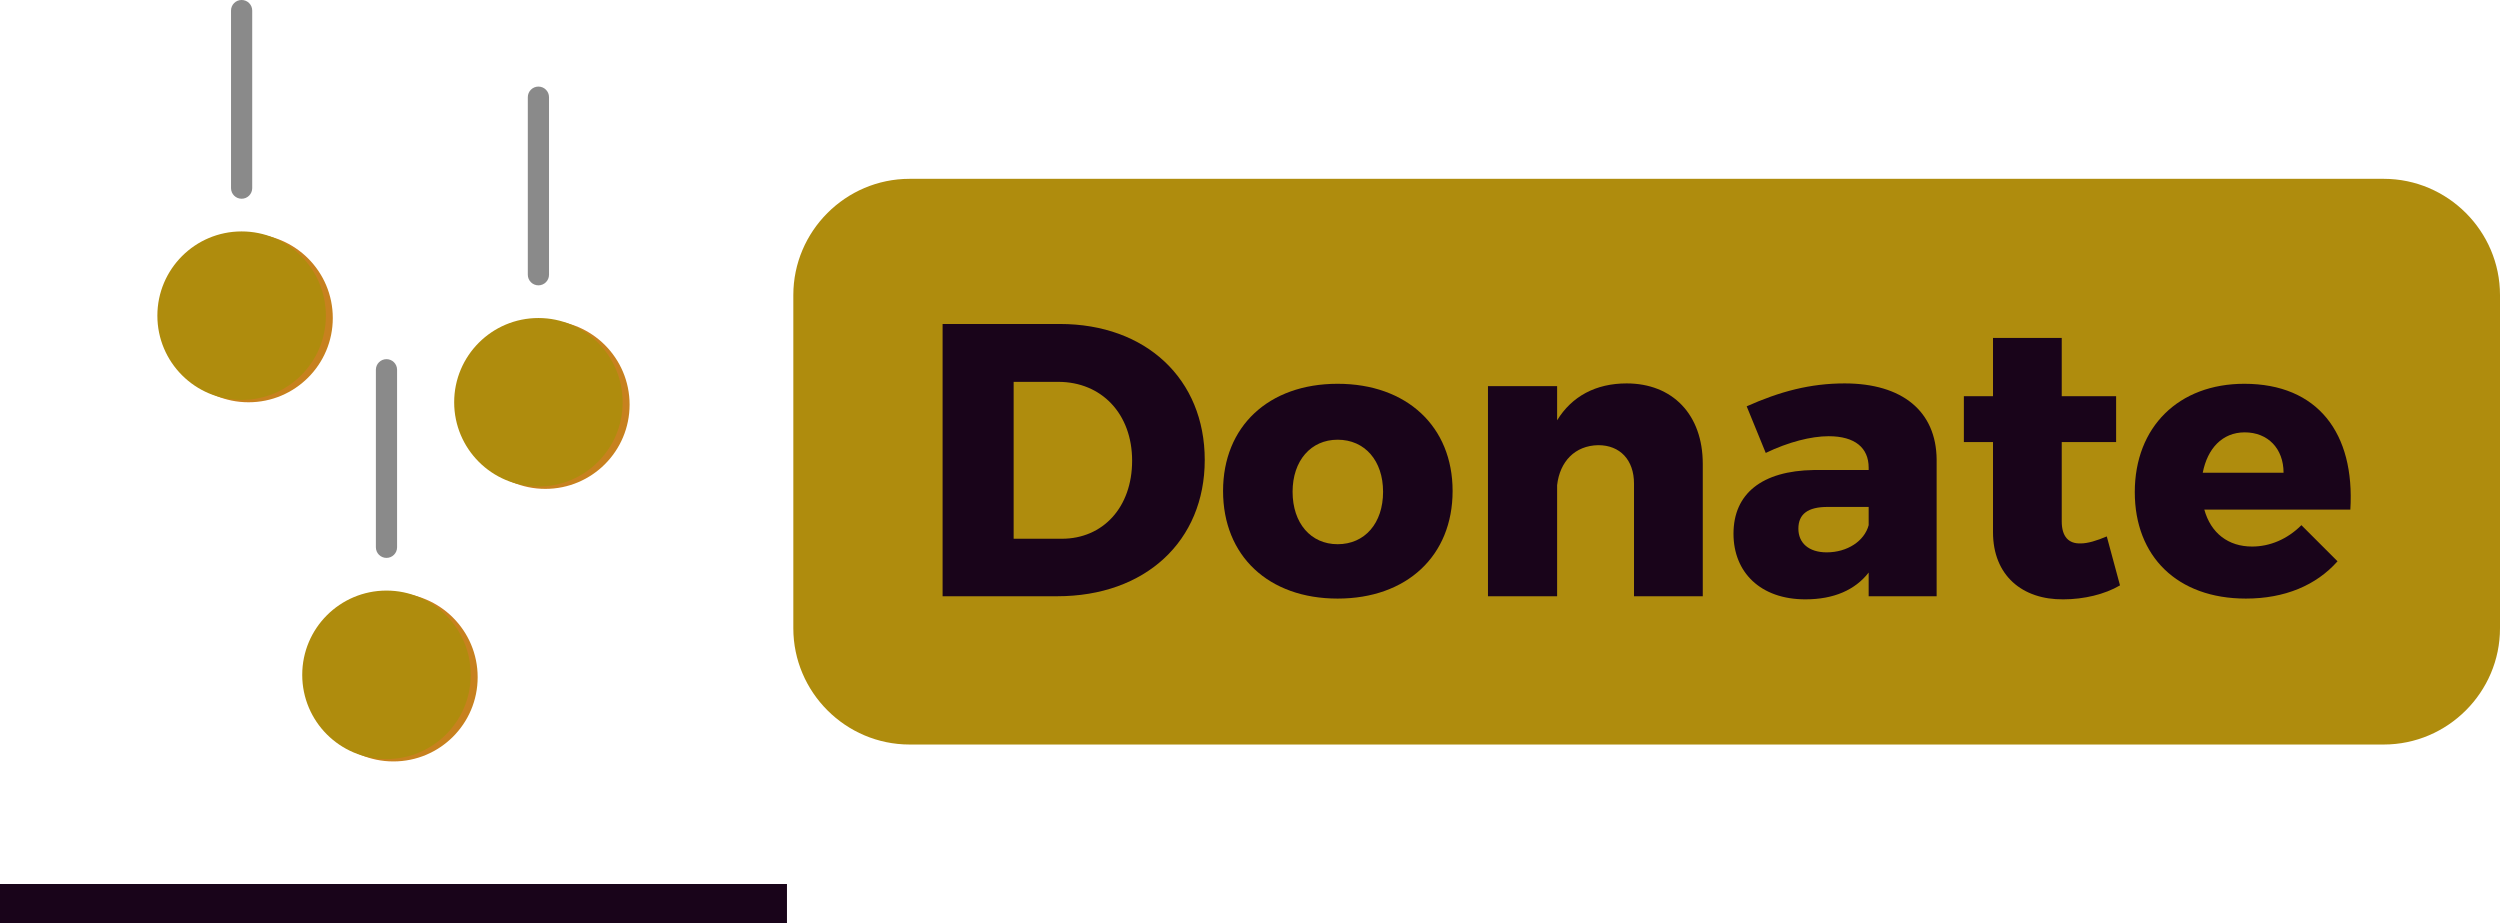 <?xml version="1.0" encoding="UTF-8" standalone="no"?><svg xmlns="http://www.w3.org/2000/svg" xmlns:xlink="http://www.w3.org/1999/xlink" fill="#000000" height="151.4" preserveAspectRatio="xMidYMid meet" version="1" viewBox="0.0 -0.0 410.0 151.4" width="410" zoomAndPan="magnify"><defs><clipPath id="a"><path d="M 0 144 L 130 144 L 130 151.43 L 0 151.43 Z M 0 144"/></clipPath></defs><g><g id="change1_1"><path d="M 50.699 111.059 C 50.699 118.688 56.883 124.875 64.516 124.875 C 72.148 124.875 78.336 118.688 78.336 111.059 C 78.336 103.426 72.148 97.238 64.516 97.238 C 56.883 97.238 50.699 103.426 50.699 111.059" fill="#c7811e"/></g><g id="change1_2"><path d="M 75.617 66.355 C 75.617 73.988 81.805 80.176 89.434 80.176 C 97.066 80.176 103.254 73.988 103.254 66.355 C 103.254 58.727 97.066 52.539 89.434 52.539 C 81.805 52.539 75.617 58.727 75.617 66.355" fill="#c7811e"/></g><g id="change1_3"><path d="M 26.941 52.156 C 26.941 59.785 33.129 65.973 40.758 65.973 C 48.391 65.973 54.578 59.785 54.578 52.156 C 54.578 44.523 48.391 38.34 40.758 38.34 C 33.129 38.34 26.941 44.523 26.941 52.156" fill="#c7811e"/></g><g id="change2_1"><path d="M 63.383 91.496 C 62.422 91.496 61.645 90.719 61.645 89.758 L 61.645 60.641 C 61.645 59.68 62.422 58.902 63.383 58.902 C 64.344 58.902 65.121 59.68 65.121 60.641 L 65.121 89.758 C 65.121 90.719 64.344 91.496 63.383 91.496" fill="#8a8a8a"/></g><g id="change2_2"><path d="M 88.301 46.797 C 87.34 46.797 86.562 46.016 86.562 45.059 L 86.562 15.938 C 86.562 14.98 87.34 14.199 88.301 14.199 C 89.262 14.199 90.039 14.98 90.039 15.938 L 90.039 45.059 C 90.039 46.016 89.262 46.797 88.301 46.797" fill="#8a8a8a"/></g><g id="change2_3"><path d="M 39.625 32.594 C 38.664 32.594 37.887 31.816 37.887 30.855 L 37.887 1.734 C 37.887 0.777 38.664 -0.004 39.625 -0.004 C 40.586 -0.004 41.363 0.777 41.363 1.734 L 41.363 30.855 C 41.363 31.816 40.586 32.594 39.625 32.594" fill="#8a8a8a"/></g><g id="change3_1"><path d="M 49.566 110.676 C 49.566 118.305 55.75 124.492 63.383 124.492 C 71.016 124.492 77.199 118.305 77.199 110.676 C 77.199 103.043 71.016 96.855 63.383 96.855 C 55.75 96.855 49.566 103.043 49.566 110.676" fill="#af8c0d"/></g><g id="change3_2"><path d="M 74.484 65.973 C 74.484 73.605 80.668 79.793 88.301 79.793 C 95.934 79.793 102.117 73.605 102.117 65.973 C 102.117 58.344 95.934 52.156 88.301 52.156 C 80.668 52.156 74.484 58.344 74.484 65.973" fill="#af8c0d"/></g><g id="change3_3"><path d="M 25.809 51.77 C 25.809 59.402 31.996 65.59 39.625 65.59 C 47.258 65.59 53.445 59.402 53.445 51.77 C 53.445 44.141 47.258 37.953 39.625 37.953 C 31.996 37.953 25.809 44.141 25.809 51.77" fill="#af8c0d"/></g><g id="change3_4"><path d="M 390.934 122.102 L 149.172 122.102 C 138.684 122.102 130.105 113.52 130.105 103.035 L 130.105 48.395 C 130.105 37.906 138.688 29.328 149.172 29.328 L 390.934 29.328 C 401.422 29.328 410 37.906 410 48.395 L 410 103.035 C 410 113.52 401.422 122.102 390.934 122.102" fill="#af8c0d"/></g><g clip-path="url(#a)" id="change4_7"><path d="M 129.062 151.43 L 0 151.43 L 0 144.977 L 129.062 144.977 L 129.062 151.43" fill="#19041a"/></g><g id="change4_1"><path d="M 185.668 75.555 C 185.668 67.848 180.637 62.625 173.562 62.625 L 166.238 62.625 L 166.238 88.355 L 174.137 88.355 C 180.891 88.355 185.668 83.195 185.668 75.555 Z M 197.578 75.426 C 197.578 88.738 187.836 97.785 173.375 97.785 L 154.586 97.785 L 154.586 53.133 L 173.82 53.133 C 187.961 53.133 197.578 62.176 197.578 75.426" fill="#19041a"/></g><g id="change4_2"><path d="M 211.984 80.652 C 211.984 85.809 214.977 89.25 219.371 89.25 C 223.832 89.25 226.824 85.809 226.824 80.652 C 226.824 75.555 223.832 72.113 219.371 72.113 C 214.977 72.113 211.984 75.555 211.984 80.652 Z M 238.227 80.523 C 238.227 91.16 230.711 98.168 219.371 98.168 C 208.031 98.168 200.582 91.16 200.582 80.523 C 200.582 69.949 208.031 62.941 219.371 62.941 C 230.711 62.941 238.227 69.949 238.227 80.523" fill="#19041a"/></g><g id="change4_3"><path d="M 279.254 76.066 L 279.254 97.785 L 267.977 97.785 L 267.977 79.312 C 267.977 75.426 265.684 73.008 262.117 73.008 C 258.297 73.07 255.812 75.684 255.367 79.566 L 255.367 97.785 L 244.027 97.785 L 244.027 63.324 L 255.367 63.324 L 255.367 68.93 C 257.785 64.98 261.734 62.879 266.77 62.879 C 274.285 62.879 279.254 67.973 279.254 76.066" fill="#19041a"/></g><g id="change4_4"><path d="M 306.461 86.129 L 306.461 83.137 L 299.711 83.137 C 296.523 83.137 294.934 84.281 294.934 86.703 C 294.934 89.059 296.652 90.586 299.578 90.586 C 302.957 90.586 305.762 88.738 306.461 86.129 Z M 317.609 75.363 L 317.609 97.785 L 306.461 97.785 L 306.461 93.898 C 304.23 96.766 300.727 98.293 296.078 98.293 C 288.688 98.293 284.293 93.836 284.293 87.531 C 284.293 80.969 288.941 77.211 297.48 77.082 L 306.461 77.082 L 306.461 76.699 C 306.461 73.453 304.23 71.539 299.898 71.539 C 297.031 71.539 293.273 72.496 289.582 74.281 L 286.457 66.637 C 291.875 64.219 296.844 62.879 302.512 62.879 C 312.004 62.879 317.543 67.465 317.609 75.363" fill="#19041a"/></g><g id="change4_5"><path d="M 347.68 96 C 345.195 97.469 341.754 98.293 338.379 98.293 C 331.688 98.359 326.852 94.41 326.852 87.273 L 326.852 72.496 L 322.074 72.496 L 322.074 64.98 L 326.852 64.98 L 326.852 55.426 L 338.125 55.426 L 338.125 64.98 L 347.043 64.98 L 347.043 72.496 L 338.125 72.496 L 338.125 85.488 C 338.125 88.039 339.27 89.188 341.242 89.121 C 342.395 89.121 343.855 88.676 345.512 87.973 L 347.68 96" fill="#19041a"/></g><g id="change4_6"><path d="M 374.504 77.531 C 374.504 73.582 371.953 70.906 368.133 70.906 C 364.438 70.906 362.016 73.582 361.25 77.531 Z M 385.457 83.578 L 361.508 83.578 C 362.59 87.465 365.457 89.633 369.344 89.633 C 372.27 89.633 375.137 88.422 377.43 86.129 L 383.355 92.051 C 379.852 96 374.691 98.168 368.324 98.168 C 357.047 98.168 350.105 91.223 350.105 80.715 C 350.105 70.012 357.305 62.941 368.066 62.941 C 380.105 62.941 386.223 71.031 385.457 83.578" fill="#19041a"/></g></g></svg>